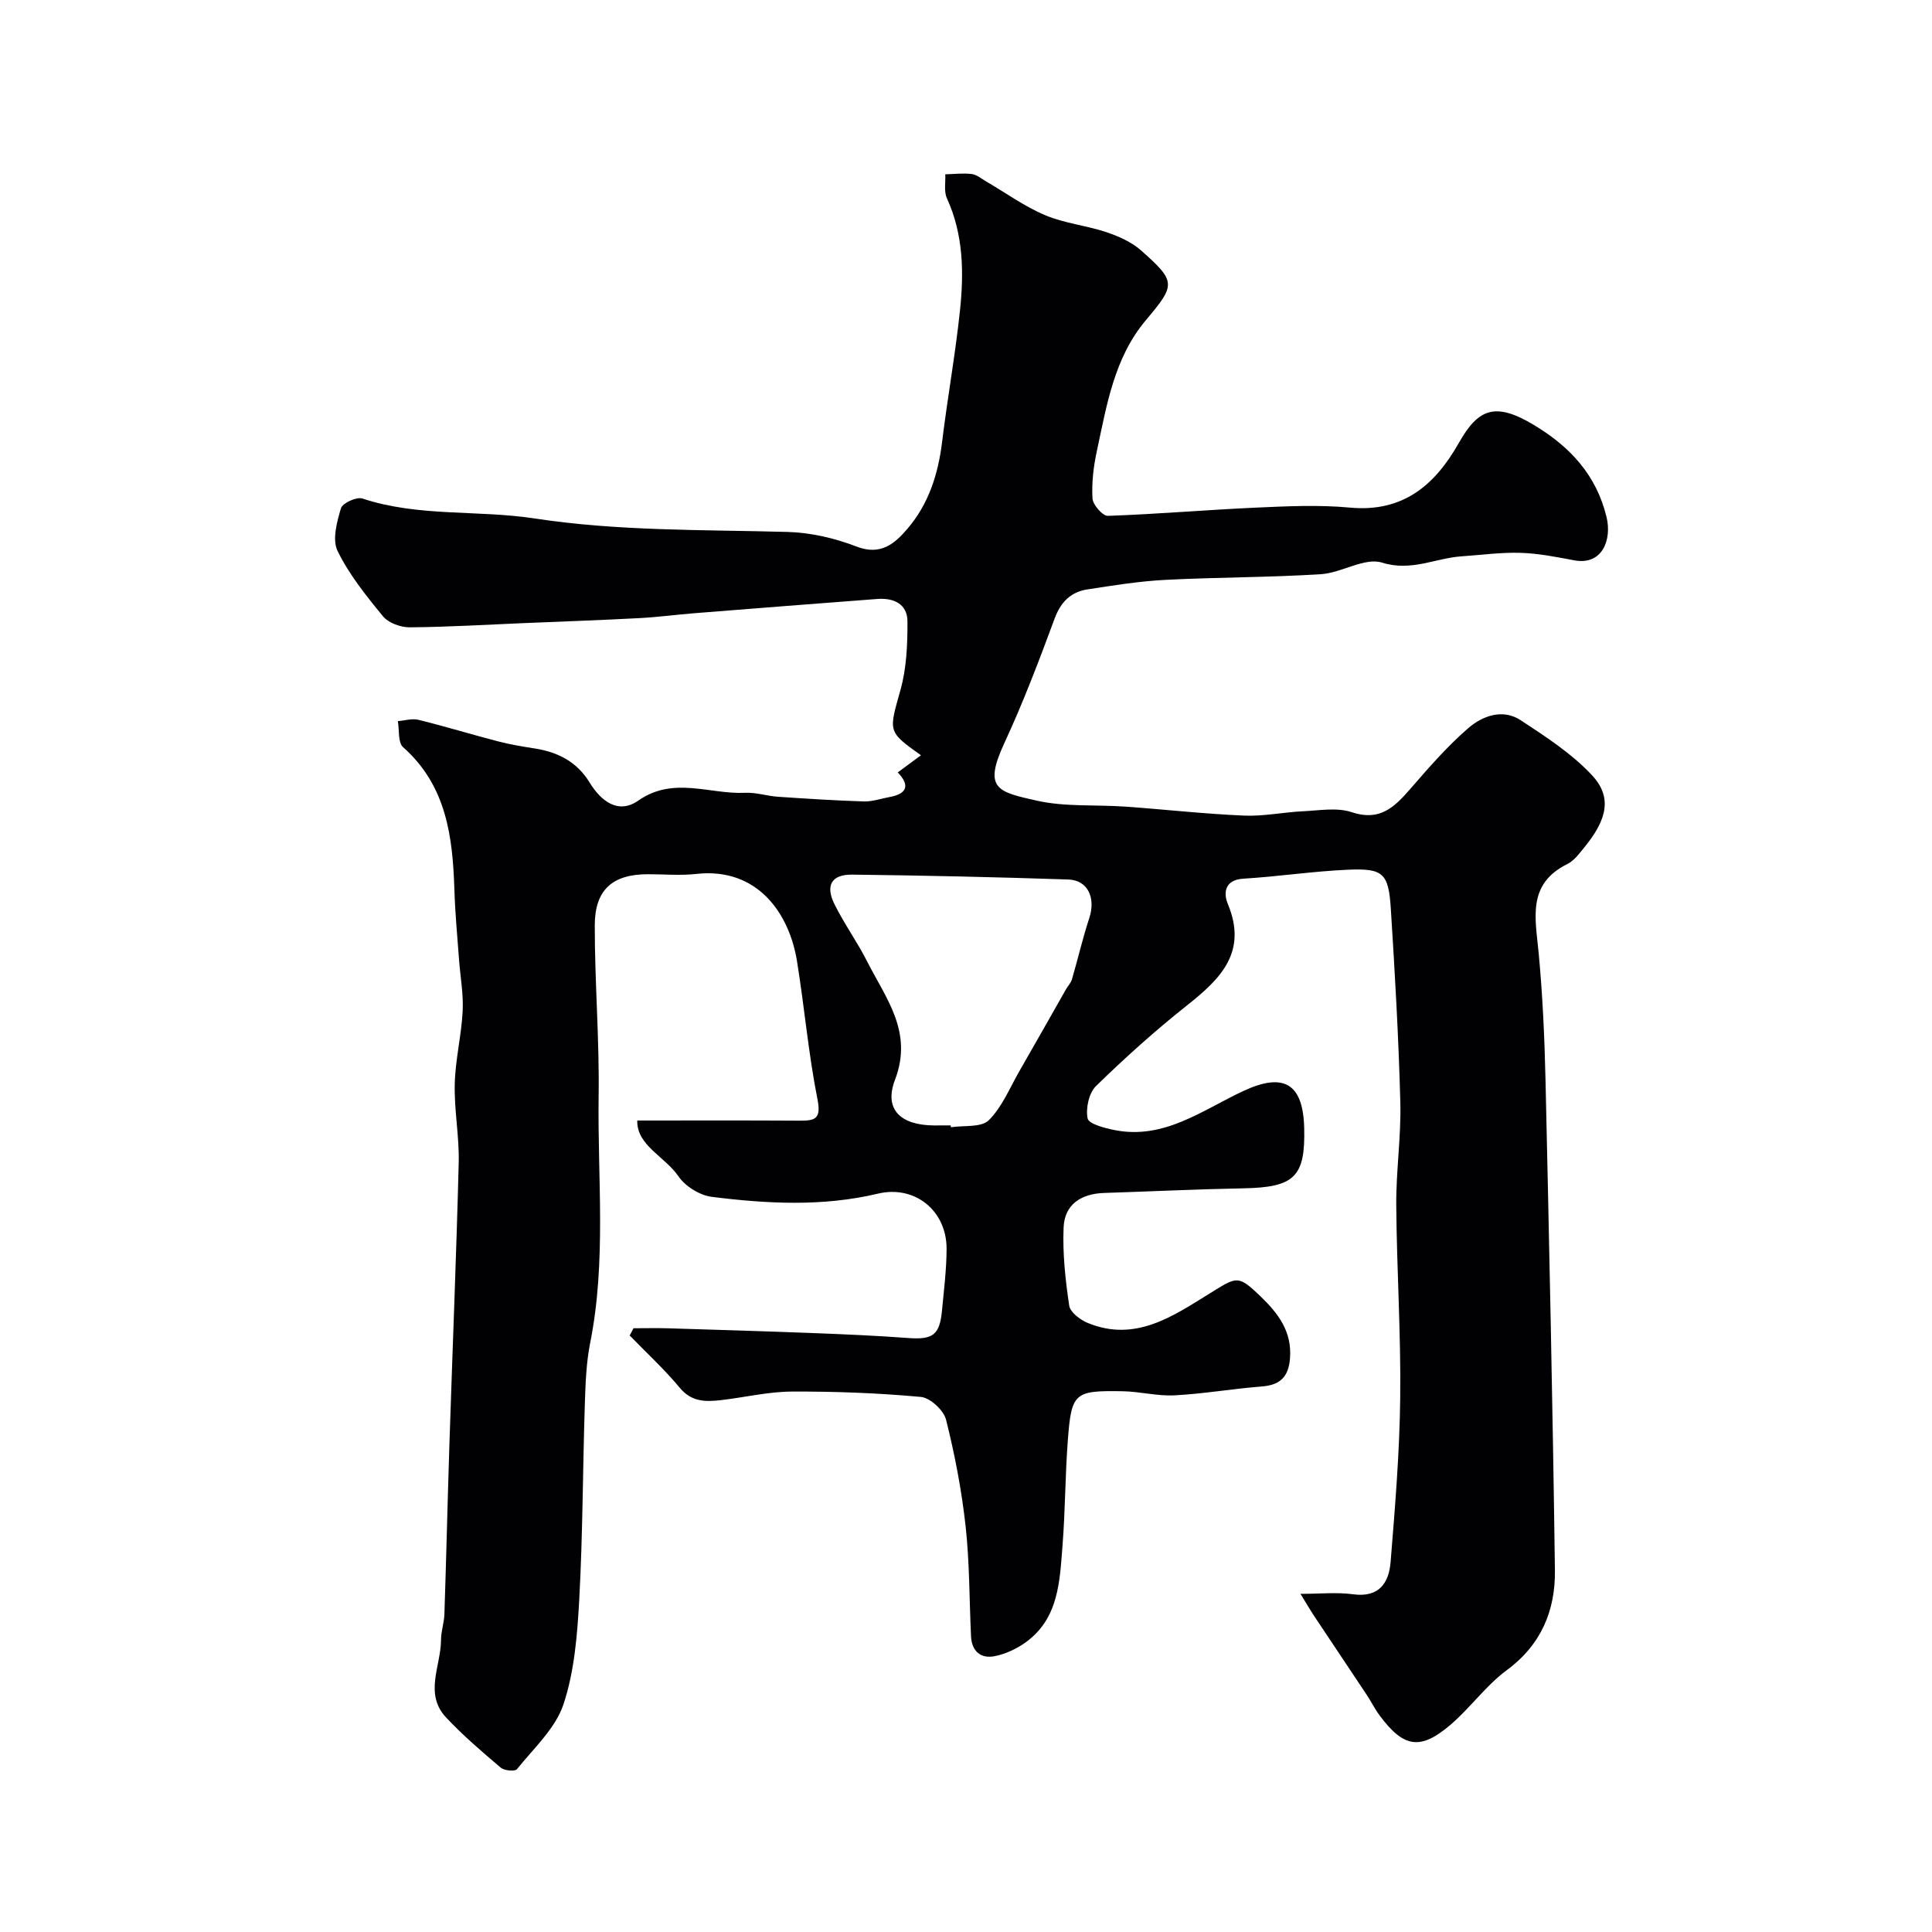 <svg enable-background="new 0 0 400 400" viewBox="0 0 400 400" xmlns="http://www.w3.org/2000/svg"><path d="m185.87 159.92c1.76-1.3 3.28-2.42 4.81-3.55-7-4.97-6.66-4.88-4.24-13.55 1.26-4.52 1.46-9.44 1.44-14.18-.02-3.61-2.86-4.89-6.25-4.63-12.63.96-25.25 1.94-37.87 2.95-3.77.3-7.53.81-11.3 1.01-7.93.42-15.87.7-23.8 1.03-7.95.33-15.91.82-23.86.88-1.87.01-4.38-.91-5.51-2.29-3.49-4.24-7.01-8.64-9.4-13.52-1.14-2.33-.14-6.01.7-8.84.32-1.07 3.23-2.41 4.43-2.02 11.64 3.85 23.85 2.33 35.59 4.12 17.49 2.67 34.92 2.32 52.42 2.8 4.8.13 9.79 1.28 14.28 3.02 5.07 1.97 7.99-.65 10.62-3.74 4.33-5.08 6.31-11.25 7.12-17.89 1.1-9.08 2.74-18.1 3.7-27.2.83-7.88.73-15.76-2.7-23.26-.65-1.41-.26-3.3-.34-4.97 1.83-.05 3.69-.28 5.48-.06 1.04.13 2 .97 2.97 1.53 4.06 2.36 7.93 5.18 12.22 6.99 3.99 1.69 8.5 2.12 12.64 3.5 2.57.86 5.25 2.05 7.24 3.81 7.29 6.46 7.16 7.1.99 14.42-6.59 7.82-8.11 17.62-10.17 27.16-.69 3.19-1.08 6.54-.89 9.77.08 1.31 2.11 3.63 3.19 3.59 10.2-.35 20.39-1.24 30.59-1.7 6.49-.29 13.04-.61 19.48-.01 11.04 1.04 17.65-4.66 22.6-13.41 3.99-7.04 7.47-8.55 15.57-3.67 7.48 4.51 12.9 10.36 15 19.05 1.12 4.65-.85 10.04-6.69 8.95-3.68-.69-7.4-1.44-11.12-1.55-4.05-.13-8.12.45-12.18.72-5.46.36-10.41 3.21-16.51 1.3-3.6-1.12-8.35 2.13-12.64 2.4-10.74.68-21.53.62-32.29 1.18-5.37.28-10.72 1.15-16.05 1.97-3.45.53-5.52 2.6-6.8 6.06-3.21 8.69-6.51 17.37-10.4 25.76-4.41 9.5-1.39 10.1 6.74 11.92 5.88 1.32 12.16.8 18.25 1.23 8.21.58 16.39 1.51 24.61 1.86 4.07.18 8.18-.71 12.29-.9 3.35-.16 6.99-.82 10.01.19 5.82 1.96 8.86-1.03 12.15-4.82 3.79-4.37 7.63-8.79 11.98-12.56 2.95-2.56 7.13-4.11 10.88-1.65 5.17 3.39 10.51 6.86 14.7 11.32 4.25 4.52 3.26 9.13-1.49 14.95-1.05 1.28-2.13 2.79-3.54 3.49-8.41 4.14-6.63 11.25-5.96 18.39.82 8.71 1.22 17.48 1.42 26.23.76 33.86 1.5 67.73 1.95 101.6.11 8.28-2.81 15.42-9.98 20.7-4.3 3.17-7.52 7.77-11.61 11.27-6.29 5.39-9.76 4.79-14.75-1.97-.97-1.31-1.69-2.79-2.59-4.15-3.65-5.5-7.33-10.97-10.98-16.47-.87-1.32-1.66-2.69-2.77-4.49 4.02 0 7.53-.37 10.93.09 5.39.72 7.38-2.4 7.73-6.7.92-11.35 1.87-22.73 1.99-34.1.15-13.26-.72-26.53-.82-39.8-.05-7.1 1.03-14.21.84-21.3-.35-13.38-1.12-26.75-1.97-40.1-.47-7.32-1.59-8.34-8.94-8.01-7.21.32-14.37 1.41-21.58 1.85-3.94.24-4.14 3.01-3.23 5.21 4.14 9.95-1.45 15.49-8.41 21-6.58 5.21-12.86 10.86-18.87 16.72-1.48 1.44-2.16 4.62-1.74 6.71.23 1.14 3.48 1.98 5.48 2.39 10.32 2.1 18.26-4.11 26.78-8.08 8.34-3.88 12.34-1.57 12.58 7.64.26 10.18-2.03 12.33-12.64 12.52-9.6.18-19.19.65-28.79.96-4.73.15-8.18 2.36-8.38 7.12-.23 5.39.36 10.86 1.16 16.21.21 1.39 2.3 2.96 3.88 3.6 9.86 4.04 17.7-1.48 25.36-6.22 5.49-3.39 5.7-3.79 10.34.67 3.69 3.55 6.57 7.3 6.13 12.87-.3 3.79-2 5.51-5.8 5.81-6.04.47-12.04 1.52-18.08 1.84-3.57.19-7.19-.79-10.79-.85-10.01-.17-10.58.3-11.33 10.2-.55 7.25-.53 14.55-1.1 21.8-.58 7.32-.77 14.97-7.53 19.92-1.89 1.38-4.21 2.47-6.49 2.93-2.87.58-4.77-.99-4.92-4.11-.36-7.6-.29-15.24-1.12-22.79-.82-7.42-2.23-14.81-4.05-22.05-.49-1.96-3.28-4.54-5.21-4.72-8.89-.82-17.85-1.15-26.78-1.11-4.87.03-9.72 1.21-14.6 1.77-3.16.36-6.08.41-8.52-2.53-3.19-3.84-6.9-7.26-10.39-10.85.26-.5.53-1 .79-1.5 2.39 0 4.79-.06 7.18.01 10.1.31 20.2.61 30.3 1 6.46.25 12.93.53 19.38 1.01 5.1.38 6.53-.6 7.01-5.69.4-4.25.94-8.52.95-12.78.02-7.92-6.6-13.23-14.21-11.42-11.43 2.72-22.93 2.1-34.38.67-2.49-.31-5.5-2.17-6.92-4.25-2.84-4.14-8.68-6.41-8.53-11.56 11.37 0 22.48-.04 33.59.03 3.21.02 4.53-.32 3.72-4.43-1.88-9.44-2.7-19.08-4.24-28.59-1.6-9.9-8.18-19.48-20.88-18.06-3.29.37-6.66.05-9.99.06-7.3 0-11 3.18-11 10.62-.01 11.77.97 23.54.8 35.3-.24 17.04 1.63 34.16-1.75 51.11-.83 4.17-.97 8.51-1.11 12.78-.43 13.43-.42 26.88-1.15 40.3-.4 7.32-.99 14.89-3.27 21.76-1.67 5-6.17 9.1-9.63 13.42-.41.51-2.62.31-3.36-.32-3.9-3.31-7.81-6.65-11.3-10.37-4.62-4.91-1.07-10.7-1.06-16.1 0-1.78.65-3.55.7-5.34.39-11.77.66-23.54 1.04-35.3.63-19.37 1.43-38.74 1.92-58.11.14-5.42-.95-10.88-.82-16.3.12-5.05 1.38-10.06 1.64-15.11.18-3.57-.5-7.17-.76-10.76-.35-4.76-.8-9.53-.95-14.3-.35-11.02-1.62-21.6-10.63-29.59-1.09-.97-.75-3.55-1.08-5.39 1.43-.11 2.95-.59 4.27-.27 5.52 1.36 10.97 3.03 16.47 4.46 2.51.65 5.09 1.08 7.66 1.48 4.76.75 8.69 2.77 11.28 7.01 2.38 3.9 5.96 6.67 10.09 3.78 7.29-5.1 14.77-1.27 22.12-1.62 2.25-.11 4.53.66 6.8.82 5.93.4 11.86.78 17.8.97 1.74.05 3.5-.58 5.25-.9 3.52-.63 4.46-2.29 1.76-5.11zm10.96 73.08c.01.13.03.25.05.38 2.68-.41 6.28.1 7.84-1.45 2.77-2.75 4.35-6.72 6.36-10.21 3.24-5.62 6.42-11.27 9.63-16.91.4-.7 1.01-1.32 1.23-2.06 1.23-4.22 2.22-8.52 3.59-12.69 1.36-4.15-.29-7.84-4.36-7.97-14.91-.5-29.83-.83-44.74-1.01-4.26-.05-5.59 2.23-3.67 6.11 2.02 4.08 4.72 7.81 6.78 11.88 3.86 7.64 9.56 14.55 5.76 24.49-2.35 6.15 1.17 9.4 8.06 9.45 1.14 0 2.3-.01 3.47-.01z" fill="#010103"/></svg>
